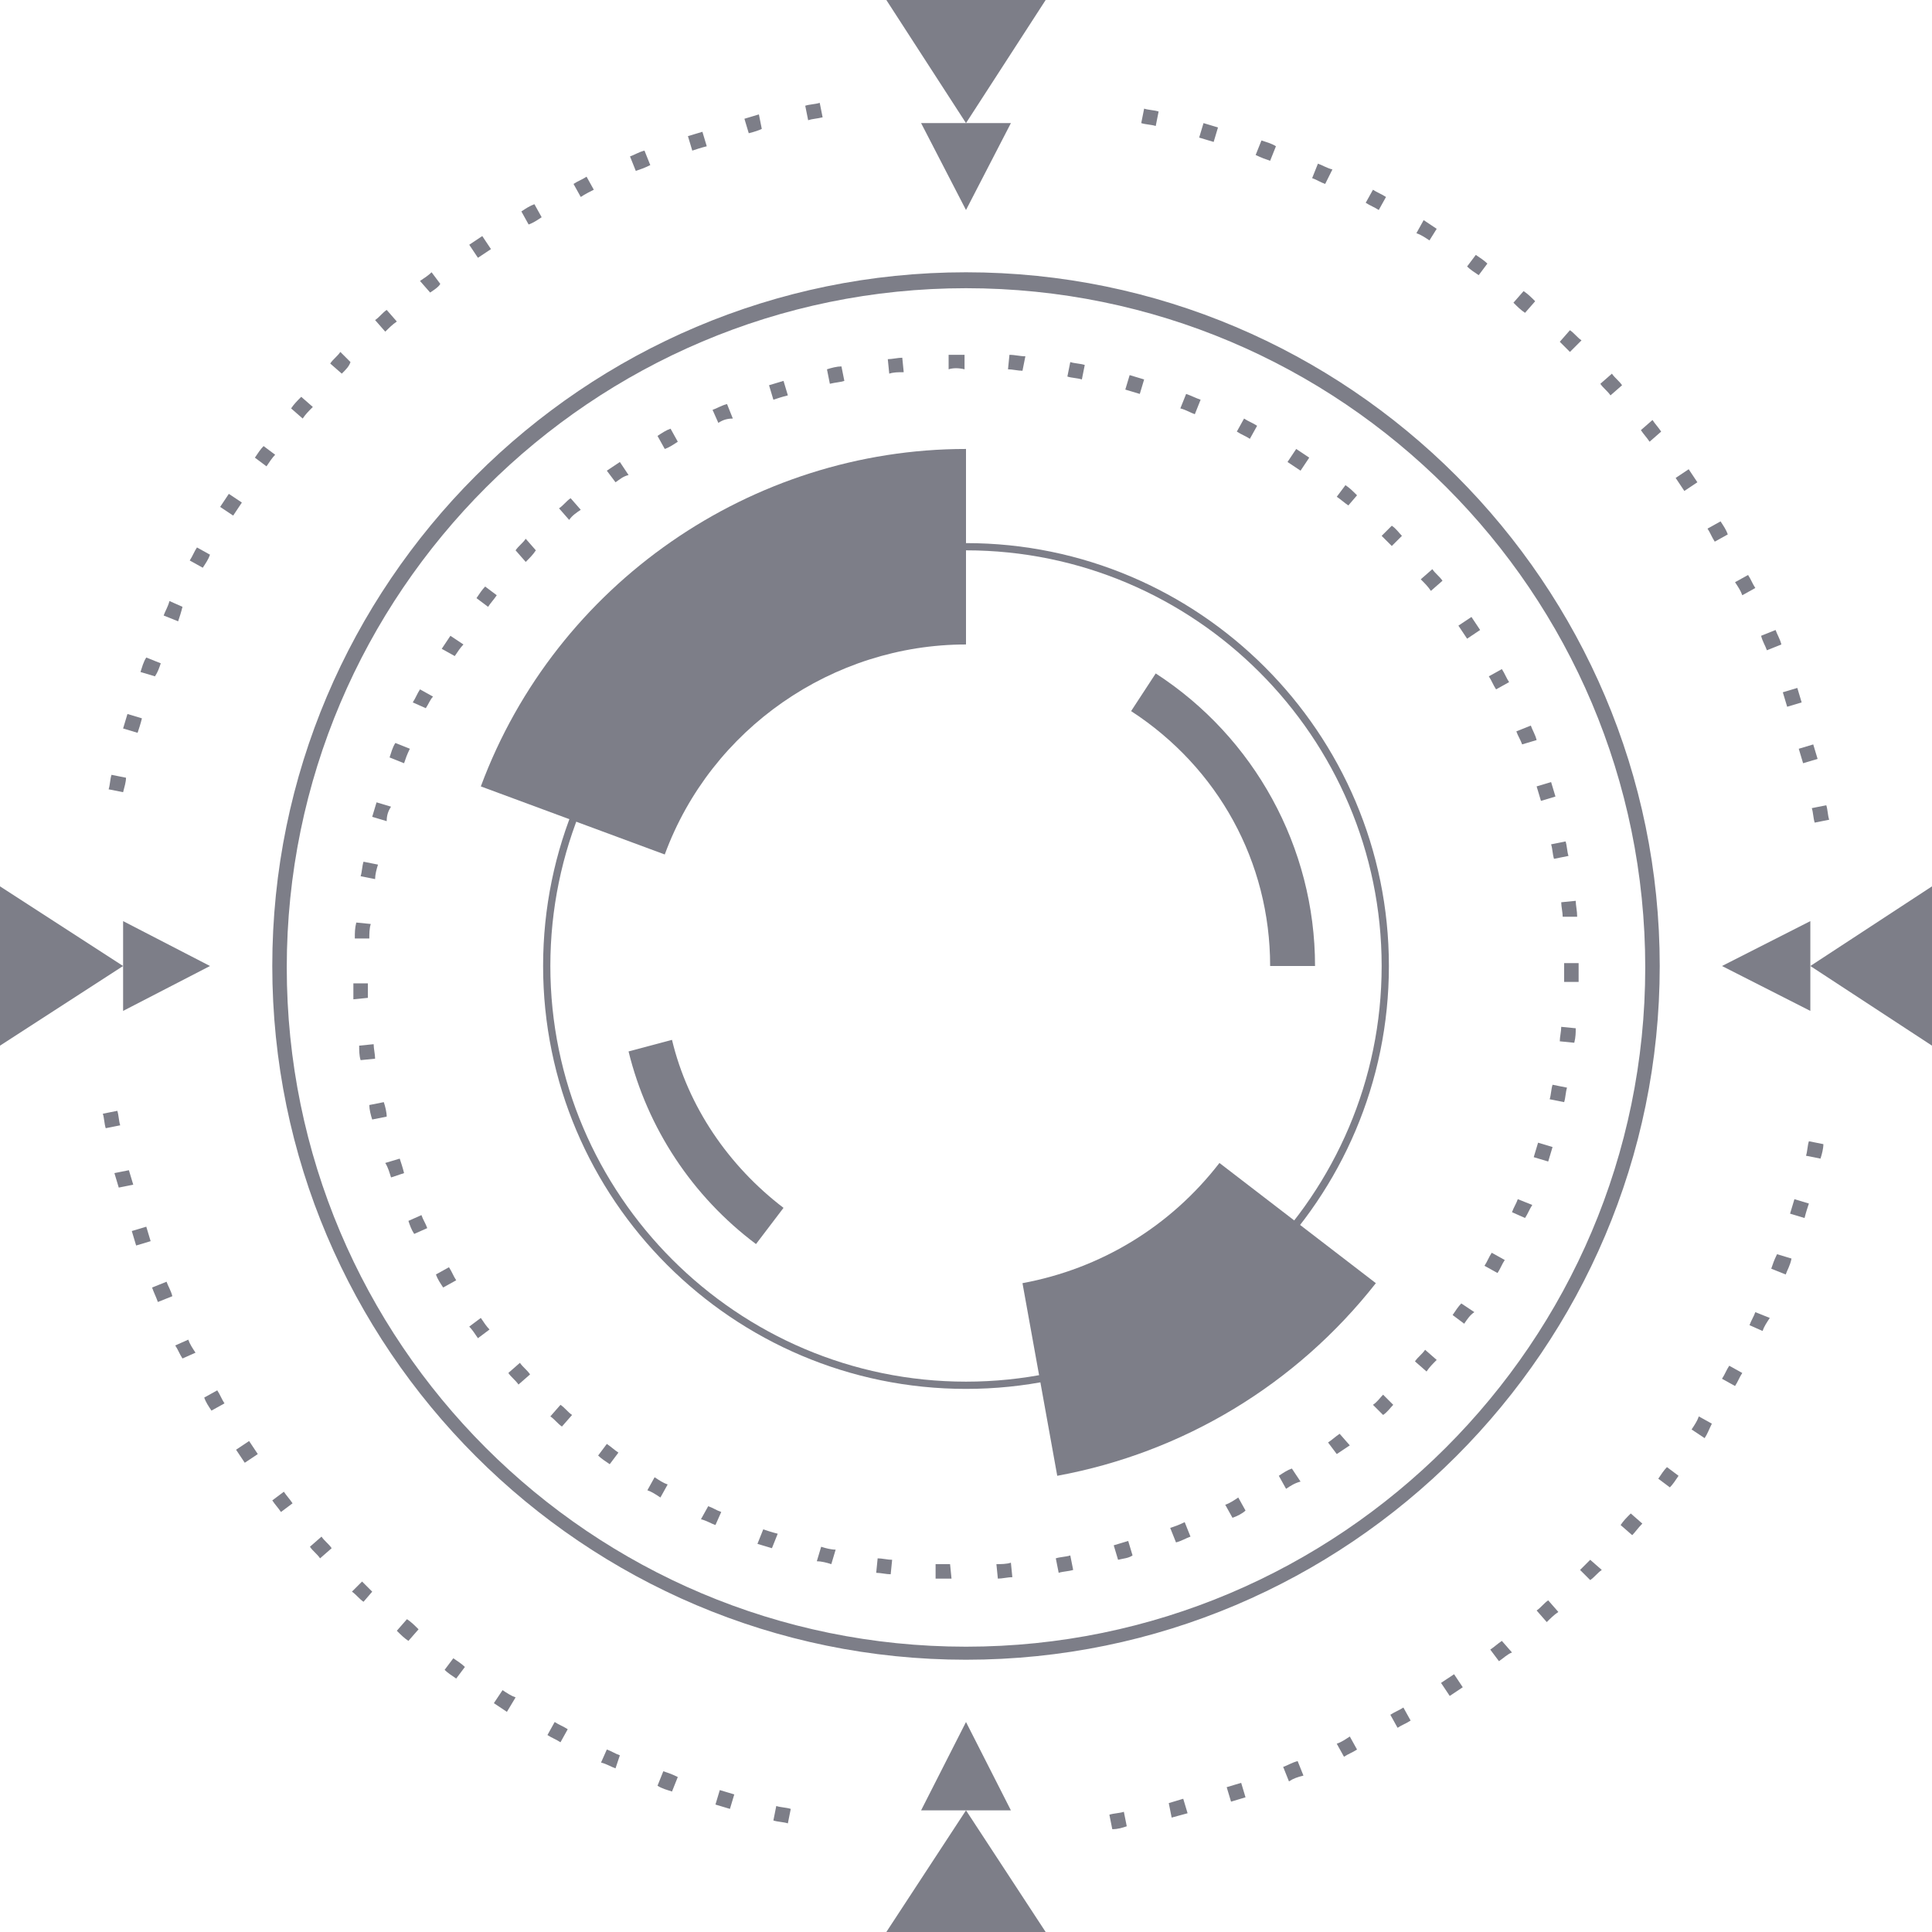 <svg width="192" height="192" viewBox="0 0 192 192" fill="none" xmlns="http://www.w3.org/2000/svg">
<g clip-path="url(#clip0_878_855)">
<path d="M94.561 156.881C93.985 156.881 93.553 156.881 92.978 156.881V155.442C93.409 155.442 93.985 155.442 94.417 155.442L94.561 156.881ZM99.166 156.881L99.022 155.442C99.454 155.442 100.03 155.442 100.462 155.298L100.606 156.737C100.174 156.737 99.598 156.881 99.166 156.881ZM88.516 156.449C88.084 156.449 87.508 156.305 87.076 156.305L87.22 154.866C87.652 154.866 88.228 155.01 88.66 155.01L88.516 156.449ZM105.211 156.305L104.924 154.866C105.355 154.722 105.931 154.722 106.363 154.578L106.651 156.017C106.219 156.161 105.643 156.161 105.211 156.305ZM82.615 155.442C82.183 155.298 81.607 155.154 81.175 155.154L81.607 153.715C82.039 153.858 82.615 154.002 83.046 154.002L82.615 155.442ZM111.112 155.01L110.681 153.571C111.112 153.427 111.688 153.283 112.12 153.139L112.552 154.578C112.12 154.866 111.688 154.866 111.112 155.01ZM76.714 153.858C76.282 153.715 75.706 153.571 75.274 153.427L75.85 151.987C76.282 152.131 76.714 152.275 77.289 152.419L76.714 153.858ZM116.87 153.283L116.294 151.843C116.726 151.7 117.157 151.556 117.733 151.268L118.309 152.707C117.877 152.851 117.445 153.139 116.87 153.283ZM71.1 151.556C70.669 151.412 70.237 151.124 69.661 150.98L70.381 149.685C70.813 149.828 71.244 150.116 71.676 150.26L71.1 151.556ZM122.483 150.836L121.763 149.541C122.195 149.397 122.627 149.109 123.058 148.821L123.778 150.116C123.49 150.404 122.915 150.692 122.483 150.836ZM65.631 148.821C65.199 148.533 64.768 148.245 64.336 148.101L65.055 146.806C65.487 147.094 65.919 147.382 66.351 147.526L65.631 148.821ZM127.808 147.957L127.088 146.662C127.52 146.374 127.952 146.086 128.384 145.942L129.247 147.238C128.672 147.382 128.24 147.67 127.808 147.957ZM60.594 145.511C60.162 145.223 59.73 144.935 59.442 144.647L60.306 143.496C60.738 143.783 61.026 144.071 61.457 144.359L60.594 145.511ZM132.846 144.503L131.982 143.352C132.414 143.064 132.702 142.776 133.133 142.488L134.141 143.64C133.709 143.927 133.277 144.215 132.846 144.503ZM55.844 141.768C55.412 141.481 55.124 141.049 54.693 140.761L55.7 139.61C56.132 139.897 56.42 140.329 56.852 140.617L55.844 141.768ZM137.451 140.617L136.444 139.61C136.876 139.322 137.163 138.89 137.451 138.602L138.459 139.61C138.171 139.897 137.883 140.329 137.451 140.617ZM51.526 137.595C51.238 137.163 50.807 136.875 50.519 136.443L51.67 135.436C51.958 135.867 52.39 136.155 52.678 136.587L51.526 137.595ZM141.769 136.299L140.618 135.292C140.906 134.86 141.337 134.572 141.625 134.14L142.777 135.148C142.345 135.58 142.057 135.867 141.769 136.299ZM47.496 132.989C47.208 132.557 46.92 132.125 46.633 131.837L47.784 130.974C48.072 131.406 48.36 131.837 48.648 132.125L47.496 132.989ZM145.511 131.55L144.36 130.686C144.648 130.254 144.936 129.822 145.223 129.535L146.519 130.398C146.087 130.686 145.799 131.118 145.511 131.55ZM44.042 127.951C43.754 127.52 43.466 127.088 43.322 126.656L44.618 125.936C44.906 126.368 45.049 126.8 45.337 127.232L44.042 127.951ZM148.822 126.512L147.526 125.792C147.814 125.361 147.958 124.929 148.246 124.497L149.541 125.217C149.253 125.649 149.109 126.08 148.822 126.512ZM41.163 122.626C40.876 122.194 40.732 121.762 40.588 121.331L41.883 120.755C42.027 121.187 42.315 121.619 42.459 122.05L41.163 122.626ZM151.556 121.043L150.261 120.467C150.405 120.035 150.693 119.604 150.837 119.172L152.276 119.747C151.988 120.179 151.844 120.611 151.556 121.043ZM38.861 117.013C38.717 116.581 38.573 116.005 38.285 115.574L39.724 115.142C39.868 115.574 40.012 116.005 40.156 116.581L38.861 117.013ZM153.859 115.43L152.42 114.998C152.564 114.566 152.708 113.99 152.852 113.559L154.291 113.99C154.147 114.422 154.003 114.998 153.859 115.43ZM36.989 111.256C36.846 110.824 36.702 110.248 36.702 109.816L38.141 109.529C38.285 109.96 38.429 110.536 38.429 110.968L36.989 111.256ZM155.442 109.529L154.003 109.241C154.147 108.809 154.147 108.233 154.291 107.801L155.73 108.089C155.586 108.521 155.586 109.097 155.442 109.529ZM35.838 105.355C35.694 104.923 35.694 104.347 35.694 103.915L37.133 103.771C37.133 104.203 37.277 104.779 37.277 105.211L35.838 105.355ZM156.45 103.628L155.01 103.484C155.01 103.052 155.154 102.476 155.154 102.044L156.594 102.188C156.594 102.62 156.594 103.052 156.45 103.628ZM35.118 99.31C35.118 98.878 35.118 98.302 35.118 97.727H36.558C36.558 98.158 36.558 98.734 36.558 99.166L35.118 99.31ZM156.882 97.583H155.442C155.442 97.151 155.442 96.575 155.442 96.143V95.712H156.882V96.143C156.882 96.575 156.882 97.007 156.882 97.583ZM36.702 93.265H35.262C35.262 92.689 35.262 92.257 35.406 91.681L36.846 91.825C36.702 92.257 36.702 92.833 36.702 93.265ZM155.298 91.106C155.298 90.674 155.154 90.098 155.154 89.666L156.594 89.523C156.594 89.954 156.738 90.53 156.738 91.106H155.298ZM37.277 87.364L35.838 87.076C35.982 86.644 35.982 86.068 36.126 85.636L37.565 85.924C37.421 86.356 37.277 86.932 37.277 87.364ZM154.435 85.349C154.291 84.917 154.291 84.341 154.147 83.909L155.586 83.621C155.73 84.053 155.73 84.629 155.874 85.061L154.435 85.349ZM38.429 81.606L36.989 81.175C37.133 80.743 37.277 80.167 37.421 79.736L38.861 80.167C38.573 80.599 38.429 81.031 38.429 81.606ZM153.139 79.592C152.995 79.16 152.852 78.584 152.708 78.152L154.147 77.721C154.291 78.152 154.435 78.728 154.579 79.16L153.139 79.592ZM40.156 75.849L38.717 75.274C38.861 74.842 39.005 74.266 39.292 73.834L40.732 74.41C40.444 74.986 40.3 75.418 40.156 75.849ZM151.268 73.978C151.124 73.547 150.837 73.115 150.693 72.683L152.132 72.107C152.276 72.539 152.564 72.971 152.708 73.547L151.268 73.978ZM42.315 70.38L41.02 69.804C41.307 69.373 41.451 68.941 41.739 68.509L43.035 69.229C42.747 69.517 42.603 69.948 42.315 70.38ZM148.678 68.509C148.39 68.077 148.246 67.645 147.958 67.214L149.253 66.494C149.541 66.926 149.685 67.358 149.973 67.79L148.678 68.509ZM45.193 65.199L43.898 64.479C44.186 64.047 44.474 63.615 44.762 63.184L46.057 64.047C45.769 64.335 45.481 64.767 45.193 65.199ZM145.799 63.472C145.511 63.04 145.223 62.608 144.935 62.176L146.231 61.313C146.519 61.745 146.807 62.176 147.094 62.608L145.799 63.472ZM48.504 60.305L47.352 59.442C47.64 59.01 47.928 58.578 48.216 58.29L49.367 59.154C49.079 59.586 48.792 59.873 48.504 60.305ZM142.201 58.722C141.913 58.29 141.625 58.002 141.193 57.571L142.345 56.563C142.633 56.995 143.064 57.283 143.352 57.715L142.201 58.722ZM52.246 55.843L51.238 54.692C51.526 54.26 51.958 53.972 52.246 53.541L53.253 54.692C52.965 55.124 52.678 55.412 52.246 55.843ZM138.315 54.26C138.027 53.972 137.595 53.541 137.307 53.253L138.315 52.245C138.747 52.533 139.034 52.965 139.322 53.253L138.315 54.26ZM56.564 51.669L55.556 50.518C55.988 50.23 56.276 49.798 56.708 49.511L57.715 50.662C57.283 50.95 56.852 51.238 56.564 51.669ZM133.997 50.23C133.565 49.942 133.277 49.654 132.846 49.367L133.709 48.215C134.141 48.503 134.429 48.791 134.861 49.223L133.997 50.23ZM61.169 47.927L60.306 46.776C60.738 46.488 61.169 46.2 61.601 45.912L62.465 47.208C61.889 47.352 61.601 47.639 61.169 47.927ZM129.247 46.776C128.816 46.488 128.384 46.2 127.952 45.912L128.816 44.617C129.247 44.905 129.679 45.193 130.111 45.481L129.247 46.776ZM66.063 44.617L65.343 43.322C65.775 43.034 66.207 42.746 66.639 42.602L67.358 43.897C66.927 44.185 66.495 44.473 66.063 44.617ZM124.21 43.609C123.778 43.322 123.346 43.178 122.915 42.89L123.634 41.595C124.066 41.882 124.498 42.026 124.93 42.314L124.21 43.609ZM71.388 42.026L70.813 40.731C71.244 40.587 71.676 40.299 72.252 40.155L72.828 41.595C72.252 41.595 71.82 41.739 71.388 42.026ZM118.741 41.163C118.309 41.019 117.877 40.731 117.301 40.587L117.877 39.148C118.309 39.292 118.885 39.58 119.316 39.724L118.741 41.163ZM76.858 39.724L76.426 38.284C76.858 38.14 77.433 37.996 77.865 37.852L78.297 39.292C77.721 39.436 77.289 39.58 76.858 39.724ZM113.271 39.148C112.84 39.004 112.264 38.86 111.832 38.716L112.264 37.277C112.696 37.421 113.271 37.565 113.703 37.709L113.271 39.148ZM82.471 38.14L82.183 36.701C82.615 36.557 83.19 36.413 83.622 36.413L83.91 37.852C83.478 37.996 83.046 37.996 82.471 38.14ZM107.514 37.709C107.082 37.565 106.507 37.565 106.075 37.421L106.363 35.981C106.795 36.125 107.37 36.125 107.802 36.269L107.514 37.709ZM88.372 37.133L88.228 35.694C88.66 35.694 89.235 35.55 89.667 35.55L89.811 36.989C89.235 36.989 88.804 36.989 88.372 37.133ZM101.613 36.845C101.181 36.845 100.606 36.701 100.174 36.701L100.318 35.262C100.894 35.262 101.325 35.406 101.901 35.406L101.613 36.845ZM94.273 36.701V35.262C94.705 35.262 95.28 35.262 95.856 35.262V36.701C95.28 36.557 94.705 36.557 94.273 36.701Z" fill="#7D7E88"/>
<path d="M96 164.942C58.003 164.942 27.059 133.997 27.059 96C27.059 58.003 58.003 27.059 96 27.059C133.997 27.059 164.942 58.003 164.942 96C164.942 133.997 133.997 164.942 96 164.942ZM96 28.642C58.867 28.642 28.498 58.867 28.498 96.144C28.498 133.421 58.723 163.646 96 163.646C133.134 163.646 163.502 133.421 163.502 96.144C163.502 58.867 133.277 28.642 96 28.642Z" fill="#7D7E88"/>
<path d="M66.063 84.917L47.784 78.152C55.268 58.002 74.699 44.617 96 44.617V64.047C82.759 64.047 70.669 72.395 66.063 84.917Z" fill="#7D7E88"/>
<path d="M105.068 146.663L101.613 127.52C109.385 126.081 116.294 121.907 121.187 115.574L136.732 127.52C128.816 137.595 117.589 144.36 105.068 146.663Z" fill="#7D7E88"/>
<path d="M96 138.027C72.828 138.027 53.973 119.172 53.973 96C53.973 72.827 72.828 53.973 96 53.973C119.172 53.973 138.027 72.827 138.027 96C138.027 119.172 119.172 138.027 96 138.027ZM96 54.692C73.259 54.692 54.693 73.259 54.693 96C54.693 118.74 73.259 137.307 96 137.307C118.741 137.307 137.307 118.74 137.307 96C137.307 73.259 118.741 54.692 96 54.692Z" fill="#7D7E88"/>
<path d="M75.13 123.634C68.798 118.884 64.336 112.119 62.465 104.491L66.783 103.34C68.366 109.961 72.396 115.862 77.865 120.035L75.13 123.634Z" fill="#7D7E88"/>
<path d="M130.687 95.999H126.225C126.225 85.636 121.043 76.281 112.408 70.668L114.854 66.926C124.642 73.259 130.687 84.197 130.687 95.999Z" fill="#7D7E88"/>
<path d="M0 103.916L12.234 96L0 88.084V103.916Z" fill="#7D7E88"/>
<path d="M20.87 96.001L12.234 91.539V96.001V100.463L20.87 96.001Z" fill="#7D7E88"/>
<path d="M192 88.084L179.91 96L192 103.916V88.084Z" fill="#7D7E88"/>
<path d="M171.13 96.001L179.91 100.463V96.001V91.539L171.13 96.001Z" fill="#7D7E88"/>
<path d="M88.084 0L96 12.234L103.916 0H88.084Z" fill="#7D7E88"/>
<path d="M96 20.87L100.462 12.234H96H91.538L96 20.87Z" fill="#7D7E88"/>
<path d="M103.916 192L96 179.91L88.084 192H103.916Z" fill="#7D7E88"/>
<path d="M96 171.131L91.538 179.91H96H100.462L96 171.131Z" fill="#7D7E88"/>
<path d="M180.342 81.751C180.198 81.32 180.198 80.744 180.054 80.312L181.493 80.024C181.637 80.456 181.637 81.032 181.781 81.464L180.342 81.751ZM179.19 75.85C179.046 75.419 178.903 74.843 178.759 74.411L180.198 73.979C180.342 74.411 180.486 74.987 180.63 75.419L179.19 75.85ZM177.607 70.237C177.463 69.805 177.319 69.23 177.175 68.798L178.615 68.366C178.759 68.798 178.903 69.374 179.046 69.805L177.607 70.237ZM175.592 64.624C175.448 64.192 175.16 63.76 175.016 63.185L176.456 62.609C176.6 63.041 176.888 63.473 177.031 64.048L175.592 64.624ZM173.145 59.155C173.001 58.723 172.714 58.291 172.426 57.859L173.721 57.14C174.009 57.572 174.153 58.003 174.441 58.435L173.145 59.155ZM170.411 53.829C170.123 53.398 169.979 52.966 169.691 52.534L170.987 51.814C171.274 52.246 171.562 52.678 171.706 53.11L170.411 53.829ZM167.388 48.792C167.1 48.36 166.813 47.928 166.525 47.497L167.82 46.633C168.108 47.065 168.396 47.497 168.684 47.928L167.388 48.792ZM163.934 43.898C163.646 43.467 163.358 43.179 163.07 42.747L164.222 41.739C164.51 42.171 164.798 42.459 165.085 42.891L163.934 43.898ZM160.048 39.293C159.76 38.861 159.328 38.573 159.04 38.141L160.192 37.134C160.48 37.566 160.912 37.853 161.199 38.285L160.048 39.293ZM156.018 34.975C155.73 34.687 155.298 34.255 155.01 33.967L156.018 32.816C156.45 33.104 156.738 33.536 157.169 33.823L156.018 34.975ZM151.556 31.089C151.124 30.801 150.837 30.513 150.405 30.081L151.412 28.93C151.844 29.218 152.132 29.506 152.564 29.937L151.556 31.089ZM146.951 27.347C146.519 27.059 146.087 26.771 145.799 26.483L146.663 25.332C147.094 25.619 147.526 25.907 147.814 26.195L146.951 27.347ZM142.057 23.892C141.625 23.605 141.193 23.317 140.762 23.173L141.481 21.877C141.913 22.165 142.345 22.453 142.777 22.741L142.057 23.892ZM137.019 20.87C136.588 20.582 136.156 20.438 135.724 20.15L136.444 18.855C136.876 19.143 137.307 19.287 137.739 19.575L137.019 20.87ZM131.694 18.279C131.262 18.135 130.831 17.847 130.399 17.703L130.975 16.264C131.406 16.408 131.838 16.696 132.414 16.84L131.694 18.279ZM126.225 15.976C125.793 15.832 125.361 15.688 124.786 15.401L125.361 13.961C125.793 14.105 126.369 14.249 126.801 14.537L126.225 15.976ZM120.612 14.105C120.18 13.961 119.604 13.817 119.172 13.674L119.604 12.234C120.036 12.378 120.612 12.522 121.043 12.666L120.612 14.105ZM114.855 12.522C114.423 12.378 113.847 12.378 113.415 12.234L113.703 10.795C114.135 10.939 114.711 10.939 115.142 11.083L114.855 12.522Z" fill="#7D7E88"/>
<path d="M12.234 78.728L10.795 78.441C10.939 78.009 10.939 77.433 11.082 77.001L12.522 77.289C12.522 77.721 12.378 78.153 12.234 78.728ZM13.673 72.827L12.234 72.396C12.378 71.964 12.522 71.388 12.666 70.956L14.105 71.388C13.961 71.964 13.817 72.396 13.673 72.827ZM15.4 67.214L13.961 66.782C14.105 66.351 14.249 65.775 14.537 65.343L15.976 65.919C15.832 66.351 15.688 66.782 15.4 67.214ZM17.703 61.745L16.264 61.169C16.408 60.737 16.696 60.306 16.84 59.73L18.135 60.306C17.991 60.881 17.847 61.313 17.703 61.745ZM20.15 56.42L18.855 55.7C19.142 55.268 19.286 54.836 19.574 54.405L20.87 55.124C20.726 55.556 20.438 55.988 20.15 56.42ZM23.172 51.238L21.877 50.375C22.165 49.943 22.453 49.511 22.741 49.079L24.036 49.943C23.748 50.375 23.46 50.806 23.172 51.238ZM26.483 46.345L25.331 45.481C25.619 45.049 25.907 44.617 26.195 44.33L27.346 45.193C27.058 45.481 26.771 45.913 26.483 46.345ZM30.081 41.595L28.93 40.588C29.218 40.156 29.505 39.868 29.937 39.436L31.088 40.444C30.657 40.875 30.369 41.163 30.081 41.595ZM33.967 37.133L32.816 36.126C33.103 35.694 33.535 35.406 33.823 34.974L34.831 35.982C34.687 36.414 34.399 36.702 33.967 37.133ZM38.285 32.959L37.277 31.808C37.709 31.52 37.997 31.088 38.429 30.8L39.436 31.952C39.005 32.24 38.573 32.672 38.285 32.959ZM42.747 29.073L41.739 27.922C42.171 27.634 42.603 27.346 42.891 27.058L43.754 28.21C43.61 28.498 43.178 28.785 42.747 29.073ZM47.496 25.619L46.633 24.324C47.065 24.036 47.496 23.748 47.928 23.46L48.792 24.756C48.36 25.043 47.928 25.331 47.496 25.619ZM52.534 22.309L51.814 21.013C52.246 20.726 52.678 20.438 53.109 20.294L53.829 21.589C53.397 21.877 52.966 22.165 52.534 22.309ZM57.715 19.574L56.996 18.279C57.427 17.991 57.859 17.847 58.291 17.559L59.011 18.854C58.723 18.998 58.147 19.286 57.715 19.574ZM63.184 16.983L62.609 15.544C63.041 15.4 63.472 15.112 64.048 14.968L64.624 16.408C64.048 16.695 63.616 16.839 63.184 16.983ZM68.798 14.968L68.366 13.529C68.798 13.385 69.373 13.241 69.805 13.097L70.237 14.537C69.661 14.681 69.23 14.824 68.798 14.968ZM74.411 13.241L73.979 11.802C74.411 11.658 74.987 11.514 75.418 11.37L75.706 12.809C75.418 12.953 74.987 13.097 74.411 13.241ZM80.312 11.946L80.024 10.507C80.456 10.363 81.032 10.363 81.463 10.219L81.751 11.658C81.175 11.802 80.744 11.802 80.312 11.946Z" fill="#7D7E88"/>
<path d="M110.537 181.782L110.249 180.343C110.681 180.199 111.256 180.199 111.688 180.055L111.976 181.494C111.544 181.638 111.112 181.782 110.537 181.782ZM116.438 180.63L116.15 179.191C116.582 179.047 117.157 178.903 117.589 178.759L118.021 180.199C117.445 180.343 117.013 180.486 116.438 180.63ZM122.339 179.047L121.907 177.608C122.339 177.464 122.914 177.32 123.346 177.176L123.778 178.615C123.346 178.759 122.771 178.903 122.339 179.047ZM128.096 177.032L127.52 175.593C127.952 175.449 128.384 175.161 128.959 175.017L129.535 176.456C128.959 176.6 128.528 176.744 128.096 177.032ZM133.565 174.585L132.845 173.29C133.277 173.146 133.709 172.858 134.141 172.57L134.86 173.866C134.429 174.154 133.997 174.298 133.565 174.585ZM138.89 171.707L138.171 170.412C138.603 170.124 139.034 169.98 139.466 169.692L140.186 170.987C139.754 171.275 139.322 171.419 138.89 171.707ZM144.072 168.54L143.208 167.245C143.64 166.957 144.072 166.669 144.504 166.382L145.367 167.677C144.935 167.965 144.504 168.253 144.072 168.54ZM148.965 165.086L148.102 163.935C148.534 163.647 148.821 163.359 149.253 163.071L150.261 164.223C149.829 164.367 149.397 164.798 148.965 165.086ZM153.715 161.2L152.708 160.049C153.139 159.761 153.427 159.329 153.859 159.041L154.866 160.193C154.435 160.48 154.003 160.912 153.715 161.2ZM158.033 157.026L157.025 156.019C157.313 155.731 157.745 155.299 158.033 155.011L159.184 156.019C158.753 156.307 158.465 156.738 158.033 157.026ZM162.207 152.564L161.055 151.557C161.343 151.125 161.631 150.837 162.063 150.406L163.214 151.413C162.783 151.845 162.495 152.277 162.207 152.564ZM165.949 147.815L164.798 146.951C165.085 146.519 165.373 146.088 165.661 145.8L166.813 146.663C166.525 147.095 166.237 147.527 165.949 147.815ZM169.403 142.921L168.108 142.058C168.396 141.626 168.684 141.194 168.827 140.762L170.123 141.482C169.835 142.058 169.691 142.489 169.403 142.921ZM172.426 137.74L171.13 137.02C171.418 136.588 171.562 136.157 171.85 135.725L173.145 136.445C172.857 136.876 172.714 137.308 172.426 137.74ZM175.16 132.271L173.865 131.695C174.009 131.263 174.297 130.831 174.441 130.4L175.88 130.975C175.592 131.407 175.304 131.839 175.16 132.271ZM177.463 126.657L176.024 126.082C176.168 125.65 176.312 125.218 176.6 124.642L178.039 125.074C177.895 125.794 177.607 126.226 177.463 126.657ZM179.334 121.044L177.895 120.612C178.039 120.181 178.183 119.605 178.327 119.173L179.766 119.605C179.622 120.037 179.478 120.468 179.334 121.044ZM180.917 115.143L179.478 114.855C179.622 114.424 179.622 113.848 179.766 113.416L181.205 113.704C181.205 114.136 181.061 114.711 180.917 115.143Z" fill="#7D7E88"/>
<path d="M78.297 181.205C77.865 181.061 77.29 181.061 76.858 180.917L77.145 179.478C77.577 179.622 78.153 179.622 78.585 179.766L78.297 181.205ZM72.54 179.766C72.108 179.622 71.532 179.478 71.101 179.334L71.532 177.895C71.964 178.039 72.54 178.183 72.972 178.327L72.54 179.766ZM66.783 178.039C66.351 177.895 65.775 177.751 65.343 177.463L65.919 176.024C66.351 176.168 66.783 176.312 67.358 176.599L66.783 178.039ZM61.169 175.736C60.738 175.592 60.306 175.304 59.73 175.16L60.306 173.865C60.738 174.009 61.169 174.297 61.601 174.441L61.169 175.736ZM55.7 173.145C55.269 172.857 54.837 172.713 54.405 172.426L55.124 171.13C55.556 171.418 55.988 171.562 56.42 171.85L55.7 173.145ZM50.375 170.123C49.943 169.835 49.511 169.547 49.08 169.259L49.943 167.964C50.375 168.252 50.807 168.54 51.239 168.683L50.375 170.123ZM45.337 166.812C44.906 166.525 44.474 166.237 44.186 165.949L45.05 164.797C45.481 165.085 45.913 165.373 46.201 165.661L45.337 166.812ZM40.588 163.07C40.156 162.782 39.868 162.495 39.436 162.063L40.444 160.911C40.876 161.199 41.163 161.487 41.595 161.919L40.588 163.07ZM36.126 159.184C35.694 158.896 35.406 158.465 34.975 158.177L35.982 157.169C36.27 157.457 36.702 157.889 36.99 158.177L36.126 159.184ZM31.808 154.866C31.52 154.435 31.089 154.147 30.801 153.715L31.952 152.707C32.24 153.139 32.672 153.427 32.96 153.859L31.808 154.866ZM27.922 150.261C27.634 149.829 27.346 149.541 27.059 149.109L28.21 148.246C28.498 148.677 28.786 148.965 29.074 149.397L27.922 150.261ZM24.324 145.367C24.036 144.935 23.748 144.504 23.46 144.072L24.756 143.208C25.044 143.64 25.331 144.072 25.619 144.504L24.324 145.367ZM21.014 140.186C20.726 139.754 20.438 139.322 20.294 138.89L21.589 138.171C21.877 138.602 22.021 139.034 22.309 139.466L21.014 140.186ZM18.135 135.004C17.847 134.573 17.703 134.141 17.415 133.709L18.711 133.133C18.855 133.565 19.142 133.997 19.43 134.429L18.135 135.004ZM15.688 129.391C15.544 128.959 15.257 128.384 15.113 127.952L16.552 127.376C16.696 127.808 16.984 128.24 17.128 128.815L15.688 129.391ZM13.529 123.778C13.385 123.346 13.242 122.77 13.098 122.339L14.537 121.907C14.681 122.339 14.825 122.914 14.969 123.346L13.529 123.778ZM11.802 118.021C11.658 117.589 11.514 117.013 11.37 116.581L12.81 116.294C12.954 116.725 13.098 117.301 13.242 117.733L11.802 118.021ZM10.507 112.12C10.363 111.688 10.363 111.112 10.219 110.68L11.658 110.393C11.802 110.824 11.802 111.4 11.946 111.832L10.507 112.12Z" fill="#7D7E88"/>
</g>
<defs>
<clipPath id="clip0_878_855">
<rect width="192" height="192" fill="white"/>
</clipPath>
</defs>
</svg>

